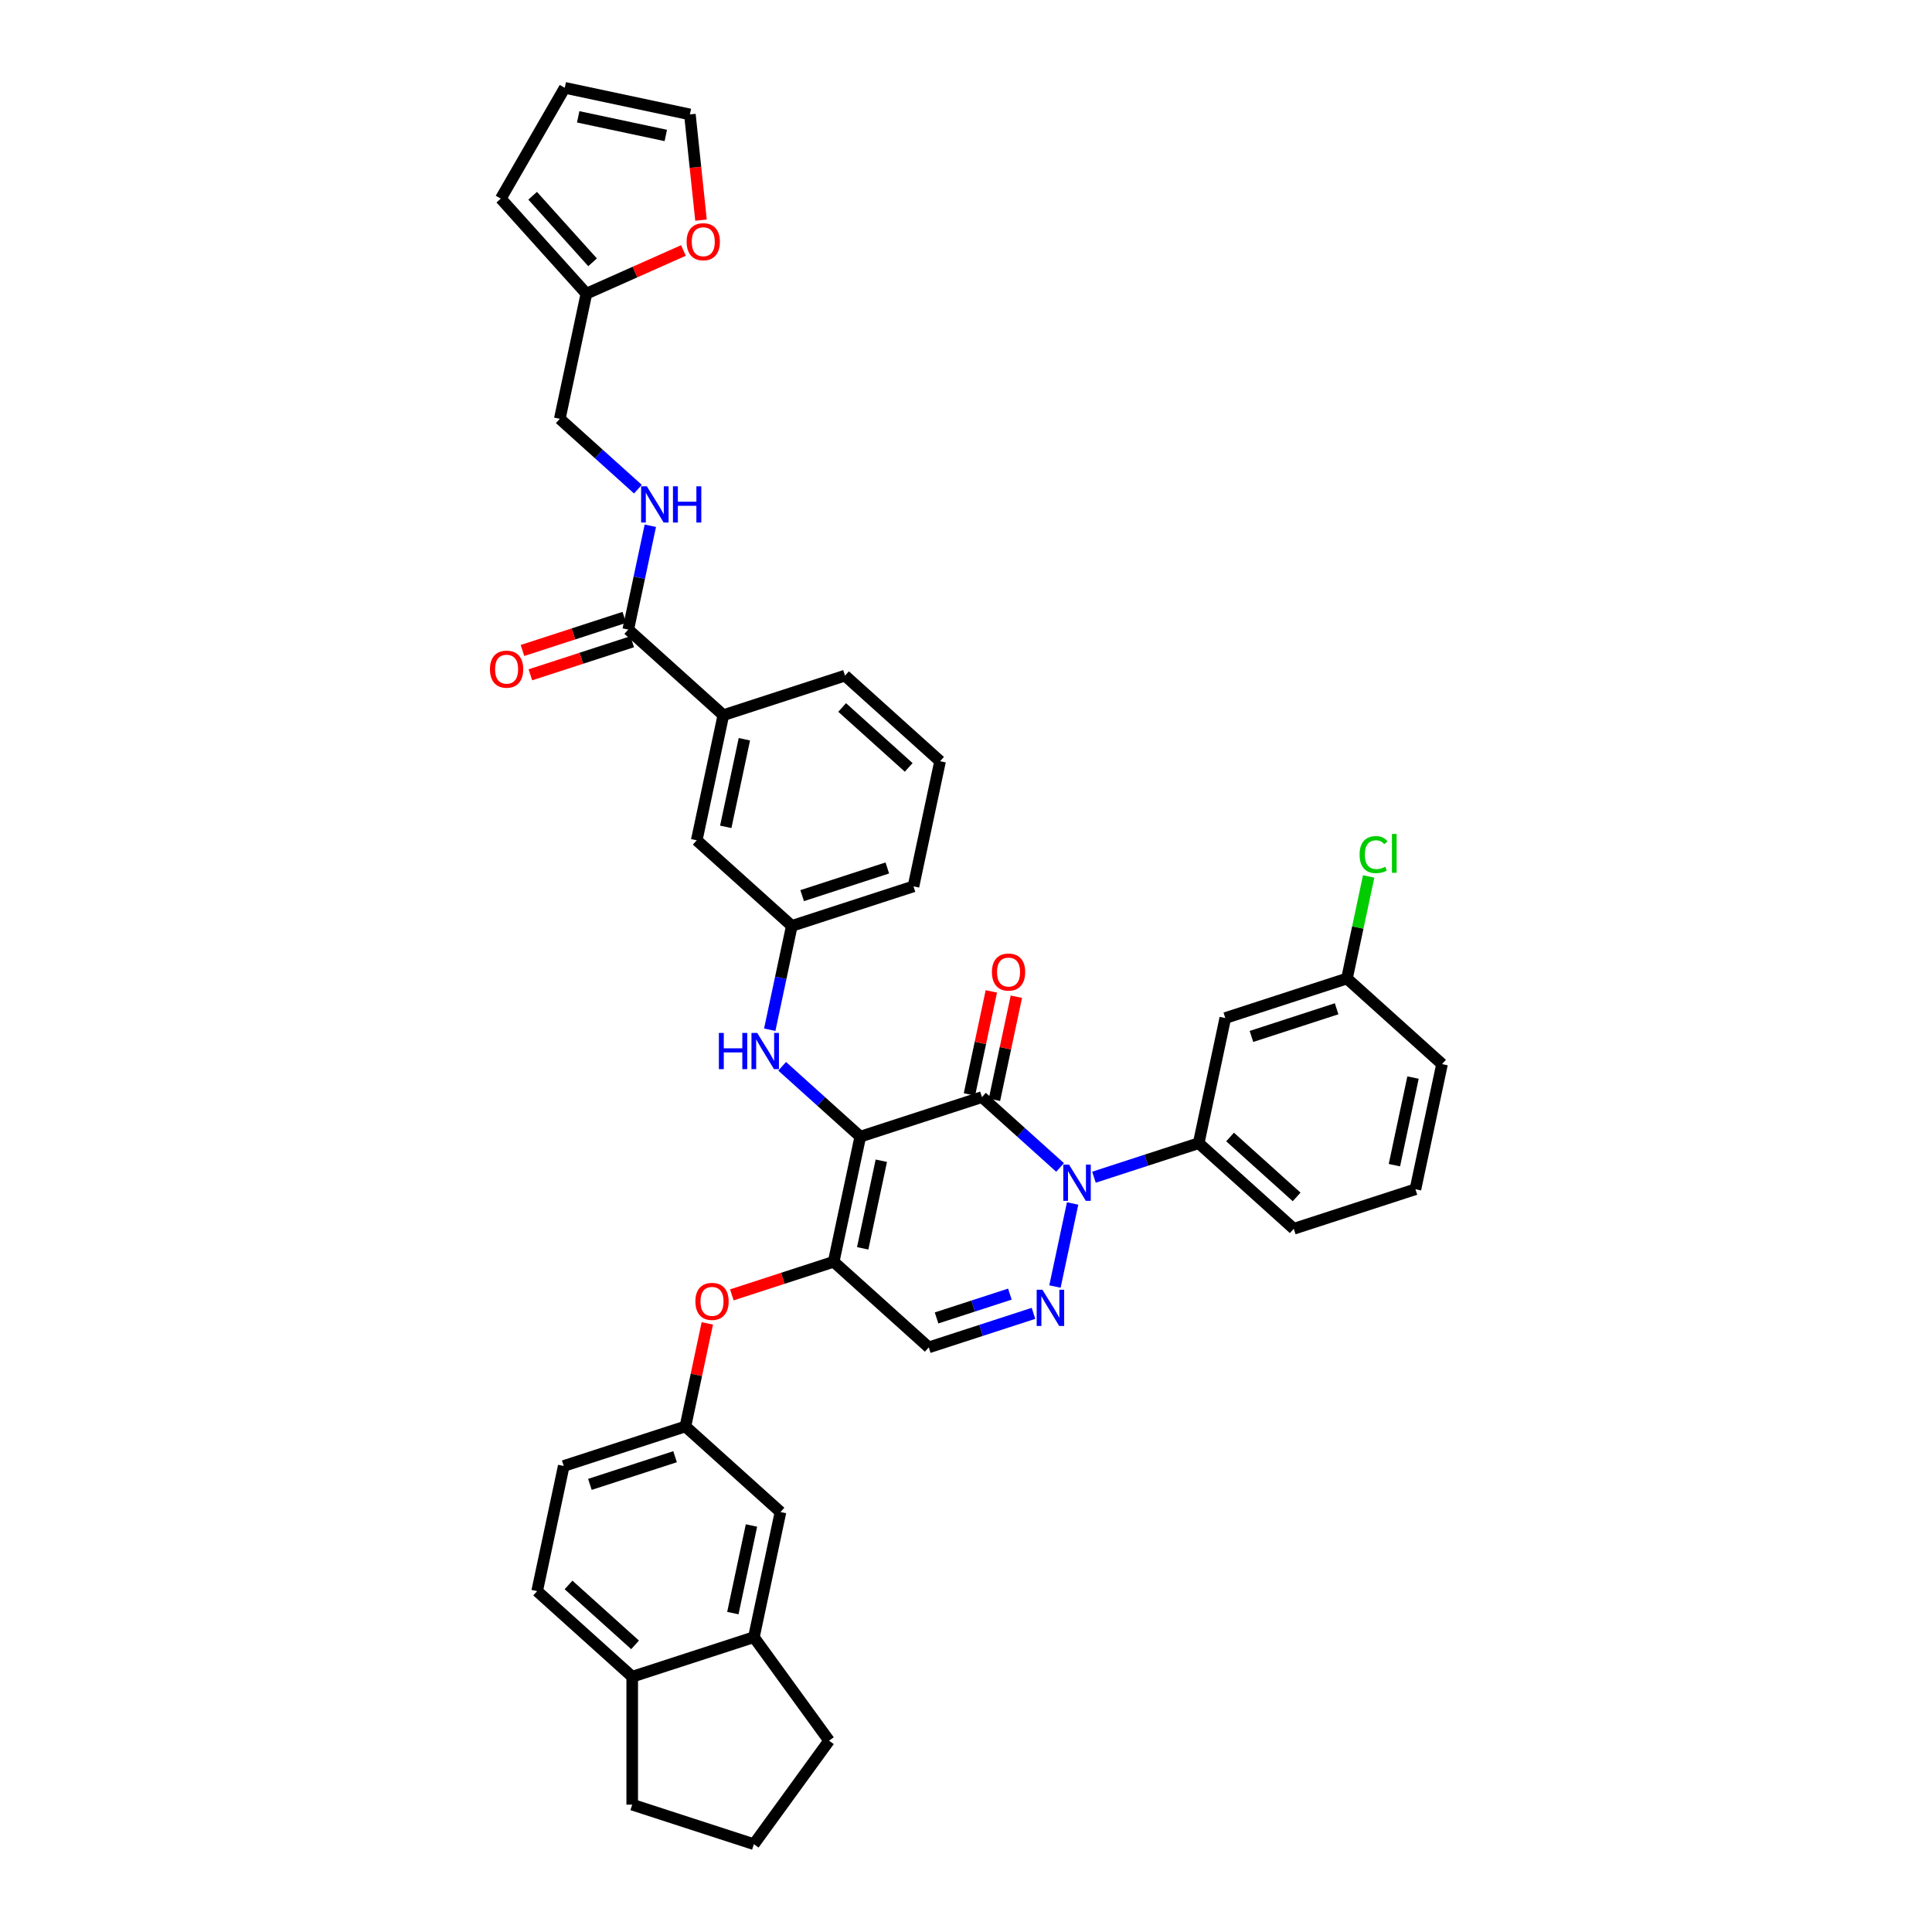 <?xml version='1.0' encoding='iso-8859-1'?>
<svg version='1.1' baseProfile='full'
              xmlns='http://www.w3.org/2000/svg'
                      xmlns:rdkit='http://www.rdkit.org/xml'
                      xmlns:xlink='http://www.w3.org/1999/xlink'
                  xml:space='preserve'
width='1000px' height='1000px' viewBox='0 0 1000 1000'>
<!-- END OF HEADER -->
<rect style='opacity:1.0;fill:#FFFFFF;stroke:none' width='1000' height='1000' x='0' y='0'> </rect>
<path class='bond-0' d='M 362.836,113.939 L 359.961,86.58' style='fill:none;fill-rule:evenodd;stroke:#FF0000;stroke-width:6px;stroke-linecap:butt;stroke-linejoin:miter;stroke-opacity:1' />
<path class='bond-0' d='M 359.961,86.58 L 357.085,59.222' style='fill:none;fill-rule:evenodd;stroke:#000000;stroke-width:6px;stroke-linecap:butt;stroke-linejoin:miter;stroke-opacity:1' />
<path class='bond-1' d='M 353.743,129.646 L 328.629,140.828' style='fill:none;fill-rule:evenodd;stroke:#FF0000;stroke-width:6px;stroke-linecap:butt;stroke-linejoin:miter;stroke-opacity:1' />
<path class='bond-1' d='M 328.629,140.828 L 303.515,152.009' style='fill:none;fill-rule:evenodd;stroke:#000000;stroke-width:6px;stroke-linecap:butt;stroke-linejoin:miter;stroke-opacity:1' />
<path class='bond-2' d='M 325.189,325.858 L 330.9,298.989' style='fill:none;fill-rule:evenodd;stroke:#000000;stroke-width:6px;stroke-linecap:butt;stroke-linejoin:miter;stroke-opacity:1' />
<path class='bond-2' d='M 330.9,298.989 L 336.611,272.12' style='fill:none;fill-rule:evenodd;stroke:#0000FF;stroke-width:6px;stroke-linecap:butt;stroke-linejoin:miter;stroke-opacity:1' />
<path class='bond-3' d='M 323.143,319.56 L 296.786,328.124' style='fill:none;fill-rule:evenodd;stroke:#000000;stroke-width:6px;stroke-linecap:butt;stroke-linejoin:miter;stroke-opacity:1' />
<path class='bond-3' d='M 296.786,328.124 L 270.43,336.688' style='fill:none;fill-rule:evenodd;stroke:#FF0000;stroke-width:6px;stroke-linecap:butt;stroke-linejoin:miter;stroke-opacity:1' />
<path class='bond-3' d='M 327.235,332.156 L 300.879,340.719' style='fill:none;fill-rule:evenodd;stroke:#000000;stroke-width:6px;stroke-linecap:butt;stroke-linejoin:miter;stroke-opacity:1' />
<path class='bond-3' d='M 300.879,340.719 L 274.522,349.283' style='fill:none;fill-rule:evenodd;stroke:#FF0000;stroke-width:6px;stroke-linecap:butt;stroke-linejoin:miter;stroke-opacity:1' />
<path class='bond-4' d='M 325.189,325.858 L 374.398,370.166' style='fill:none;fill-rule:evenodd;stroke:#000000;stroke-width:6px;stroke-linecap:butt;stroke-linejoin:miter;stroke-opacity:1' />
<path class='bond-5' d='M 330.189,253.194 L 309.968,234.987' style='fill:none;fill-rule:evenodd;stroke:#0000FF;stroke-width:6px;stroke-linecap:butt;stroke-linejoin:miter;stroke-opacity:1' />
<path class='bond-5' d='M 309.968,234.987 L 289.747,216.78' style='fill:none;fill-rule:evenodd;stroke:#000000;stroke-width:6px;stroke-linecap:butt;stroke-linejoin:miter;stroke-opacity:1' />
<path class='bond-6' d='M 357.085,59.222 L 292.315,45.455' style='fill:none;fill-rule:evenodd;stroke:#000000;stroke-width:6px;stroke-linecap:butt;stroke-linejoin:miter;stroke-opacity:1' />
<path class='bond-6' d='M 344.616,70.111 L 299.277,60.474' style='fill:none;fill-rule:evenodd;stroke:#000000;stroke-width:6px;stroke-linecap:butt;stroke-linejoin:miter;stroke-opacity:1' />
<path class='bond-7' d='M 431.514,653.093 L 480.723,697.401' style='fill:none;fill-rule:evenodd;stroke:#000000;stroke-width:6px;stroke-linecap:butt;stroke-linejoin:miter;stroke-opacity:1' />
<path class='bond-8' d='M 431.514,653.093 L 445.281,588.323' style='fill:none;fill-rule:evenodd;stroke:#000000;stroke-width:6px;stroke-linecap:butt;stroke-linejoin:miter;stroke-opacity:1' />
<path class='bond-8' d='M 446.533,646.131 L 456.17,600.792' style='fill:none;fill-rule:evenodd;stroke:#000000;stroke-width:6px;stroke-linecap:butt;stroke-linejoin:miter;stroke-opacity:1' />
<path class='bond-9' d='M 431.514,653.093 L 405.158,661.657' style='fill:none;fill-rule:evenodd;stroke:#000000;stroke-width:6px;stroke-linecap:butt;stroke-linejoin:miter;stroke-opacity:1' />
<path class='bond-9' d='M 405.158,661.657 L 378.801,670.22' style='fill:none;fill-rule:evenodd;stroke:#FF0000;stroke-width:6px;stroke-linecap:butt;stroke-linejoin:miter;stroke-opacity:1' />
<path class='bond-10' d='M 480.723,697.401 L 507.828,688.594' style='fill:none;fill-rule:evenodd;stroke:#000000;stroke-width:6px;stroke-linecap:butt;stroke-linejoin:miter;stroke-opacity:1' />
<path class='bond-10' d='M 507.828,688.594 L 534.932,679.787' style='fill:none;fill-rule:evenodd;stroke:#0000FF;stroke-width:6px;stroke-linecap:butt;stroke-linejoin:miter;stroke-opacity:1' />
<path class='bond-10' d='M 484.762,682.164 L 503.735,675.999' style='fill:none;fill-rule:evenodd;stroke:#000000;stroke-width:6px;stroke-linecap:butt;stroke-linejoin:miter;stroke-opacity:1' />
<path class='bond-10' d='M 503.735,675.999 L 522.708,669.834' style='fill:none;fill-rule:evenodd;stroke:#0000FF;stroke-width:6px;stroke-linecap:butt;stroke-linejoin:miter;stroke-opacity:1' />
<path class='bond-11' d='M 546.044,665.907 L 555.182,622.918' style='fill:none;fill-rule:evenodd;stroke:#0000FF;stroke-width:6px;stroke-linecap:butt;stroke-linejoin:miter;stroke-opacity:1' />
<path class='bond-12' d='M 566.234,609.32 L 593.338,600.513' style='fill:none;fill-rule:evenodd;stroke:#0000FF;stroke-width:6px;stroke-linecap:butt;stroke-linejoin:miter;stroke-opacity:1' />
<path class='bond-12' d='M 593.338,600.513 L 620.443,591.706' style='fill:none;fill-rule:evenodd;stroke:#000000;stroke-width:6px;stroke-linecap:butt;stroke-linejoin:miter;stroke-opacity:1' />
<path class='bond-13' d='M 548.699,604.274 L 528.479,586.067' style='fill:none;fill-rule:evenodd;stroke:#0000FF;stroke-width:6px;stroke-linecap:butt;stroke-linejoin:miter;stroke-opacity:1' />
<path class='bond-13' d='M 528.479,586.067 L 508.258,567.86' style='fill:none;fill-rule:evenodd;stroke:#000000;stroke-width:6px;stroke-linecap:butt;stroke-linejoin:miter;stroke-opacity:1' />
<path class='bond-14' d='M 508.258,567.86 L 445.281,588.323' style='fill:none;fill-rule:evenodd;stroke:#000000;stroke-width:6px;stroke-linecap:butt;stroke-linejoin:miter;stroke-opacity:1' />
<path class='bond-15' d='M 514.735,569.237 L 520.404,542.566' style='fill:none;fill-rule:evenodd;stroke:#000000;stroke-width:6px;stroke-linecap:butt;stroke-linejoin:miter;stroke-opacity:1' />
<path class='bond-15' d='M 520.404,542.566 L 526.073,515.896' style='fill:none;fill-rule:evenodd;stroke:#FF0000;stroke-width:6px;stroke-linecap:butt;stroke-linejoin:miter;stroke-opacity:1' />
<path class='bond-15' d='M 501.781,566.484 L 507.45,539.813' style='fill:none;fill-rule:evenodd;stroke:#000000;stroke-width:6px;stroke-linecap:butt;stroke-linejoin:miter;stroke-opacity:1' />
<path class='bond-15' d='M 507.45,539.813 L 513.119,513.142' style='fill:none;fill-rule:evenodd;stroke:#FF0000;stroke-width:6px;stroke-linecap:butt;stroke-linejoin:miter;stroke-opacity:1' />
<path class='bond-16' d='M 445.281,588.323 L 425.06,570.116' style='fill:none;fill-rule:evenodd;stroke:#000000;stroke-width:6px;stroke-linecap:butt;stroke-linejoin:miter;stroke-opacity:1' />
<path class='bond-16' d='M 425.06,570.116 L 404.839,551.909' style='fill:none;fill-rule:evenodd;stroke:#0000FF;stroke-width:6px;stroke-linecap:butt;stroke-linejoin:miter;stroke-opacity:1' />
<path class='bond-17' d='M 366.108,684.984 L 360.439,711.655' style='fill:none;fill-rule:evenodd;stroke:#FF0000;stroke-width:6px;stroke-linecap:butt;stroke-linejoin:miter;stroke-opacity:1' />
<path class='bond-17' d='M 360.439,711.655 L 354.77,738.325' style='fill:none;fill-rule:evenodd;stroke:#000000;stroke-width:6px;stroke-linecap:butt;stroke-linejoin:miter;stroke-opacity:1' />
<path class='bond-18' d='M 398.417,532.983 L 404.128,506.114' style='fill:none;fill-rule:evenodd;stroke:#0000FF;stroke-width:6px;stroke-linecap:butt;stroke-linejoin:miter;stroke-opacity:1' />
<path class='bond-18' d='M 404.128,506.114 L 409.84,479.244' style='fill:none;fill-rule:evenodd;stroke:#000000;stroke-width:6px;stroke-linecap:butt;stroke-linejoin:miter;stroke-opacity:1' />
<path class='bond-19' d='M 409.84,479.244 L 472.816,458.782' style='fill:none;fill-rule:evenodd;stroke:#000000;stroke-width:6px;stroke-linecap:butt;stroke-linejoin:miter;stroke-opacity:1' />
<path class='bond-19' d='M 415.194,463.58 L 459.277,449.256' style='fill:none;fill-rule:evenodd;stroke:#000000;stroke-width:6px;stroke-linecap:butt;stroke-linejoin:miter;stroke-opacity:1' />
<path class='bond-20' d='M 409.84,479.244 L 360.631,434.936' style='fill:none;fill-rule:evenodd;stroke:#000000;stroke-width:6px;stroke-linecap:butt;stroke-linejoin:miter;stroke-opacity:1' />
<path class='bond-21' d='M 472.816,458.782 L 486.583,394.012' style='fill:none;fill-rule:evenodd;stroke:#000000;stroke-width:6px;stroke-linecap:butt;stroke-linejoin:miter;stroke-opacity:1' />
<path class='bond-22' d='M 486.583,394.012 L 437.374,349.704' style='fill:none;fill-rule:evenodd;stroke:#000000;stroke-width:6px;stroke-linecap:butt;stroke-linejoin:miter;stroke-opacity:1' />
<path class='bond-22' d='M 470.34,397.207 L 435.894,366.192' style='fill:none;fill-rule:evenodd;stroke:#000000;stroke-width:6px;stroke-linecap:butt;stroke-linejoin:miter;stroke-opacity:1' />
<path class='bond-23' d='M 278.026,823.558 L 327.235,867.866' style='fill:none;fill-rule:evenodd;stroke:#000000;stroke-width:6px;stroke-linecap:butt;stroke-linejoin:miter;stroke-opacity:1' />
<path class='bond-23' d='M 294.269,820.362 L 328.716,851.378' style='fill:none;fill-rule:evenodd;stroke:#000000;stroke-width:6px;stroke-linecap:butt;stroke-linejoin:miter;stroke-opacity:1' />
<path class='bond-24' d='M 278.026,823.558 L 291.794,758.788' style='fill:none;fill-rule:evenodd;stroke:#000000;stroke-width:6px;stroke-linecap:butt;stroke-linejoin:miter;stroke-opacity:1' />
<path class='bond-25' d='M 291.794,758.788 L 354.77,738.325' style='fill:none;fill-rule:evenodd;stroke:#000000;stroke-width:6px;stroke-linecap:butt;stroke-linejoin:miter;stroke-opacity:1' />
<path class='bond-25' d='M 305.333,768.314 L 349.416,753.99' style='fill:none;fill-rule:evenodd;stroke:#000000;stroke-width:6px;stroke-linecap:butt;stroke-linejoin:miter;stroke-opacity:1' />
<path class='bond-26' d='M 354.77,738.325 L 403.979,782.633' style='fill:none;fill-rule:evenodd;stroke:#000000;stroke-width:6px;stroke-linecap:butt;stroke-linejoin:miter;stroke-opacity:1' />
<path class='bond-27' d='M 669.652,636.014 L 620.443,591.706' style='fill:none;fill-rule:evenodd;stroke:#000000;stroke-width:6px;stroke-linecap:butt;stroke-linejoin:miter;stroke-opacity:1' />
<path class='bond-27' d='M 671.132,619.526 L 636.686,588.51' style='fill:none;fill-rule:evenodd;stroke:#000000;stroke-width:6px;stroke-linecap:butt;stroke-linejoin:miter;stroke-opacity:1' />
<path class='bond-28' d='M 669.652,636.014 L 732.628,615.552' style='fill:none;fill-rule:evenodd;stroke:#000000;stroke-width:6px;stroke-linecap:butt;stroke-linejoin:miter;stroke-opacity:1' />
<path class='bond-29' d='M 620.443,591.706 L 634.21,526.936' style='fill:none;fill-rule:evenodd;stroke:#000000;stroke-width:6px;stroke-linecap:butt;stroke-linejoin:miter;stroke-opacity:1' />
<path class='bond-30' d='M 732.628,615.552 L 746.396,550.781' style='fill:none;fill-rule:evenodd;stroke:#000000;stroke-width:6px;stroke-linecap:butt;stroke-linejoin:miter;stroke-opacity:1' />
<path class='bond-30' d='M 721.739,603.083 L 731.377,557.744' style='fill:none;fill-rule:evenodd;stroke:#000000;stroke-width:6px;stroke-linecap:butt;stroke-linejoin:miter;stroke-opacity:1' />
<path class='bond-31' d='M 697.187,506.473 L 746.396,550.781' style='fill:none;fill-rule:evenodd;stroke:#000000;stroke-width:6px;stroke-linecap:butt;stroke-linejoin:miter;stroke-opacity:1' />
<path class='bond-32' d='M 697.187,506.473 L 634.21,526.936' style='fill:none;fill-rule:evenodd;stroke:#000000;stroke-width:6px;stroke-linecap:butt;stroke-linejoin:miter;stroke-opacity:1' />
<path class='bond-32' d='M 691.833,522.138 L 647.749,536.462' style='fill:none;fill-rule:evenodd;stroke:#000000;stroke-width:6px;stroke-linecap:butt;stroke-linejoin:miter;stroke-opacity:1' />
<path class='bond-33' d='M 697.187,506.473 L 702.801,480.061' style='fill:none;fill-rule:evenodd;stroke:#000000;stroke-width:6px;stroke-linecap:butt;stroke-linejoin:miter;stroke-opacity:1' />
<path class='bond-33' d='M 702.801,480.061 L 708.415,453.649' style='fill:none;fill-rule:evenodd;stroke:#00CC00;stroke-width:6px;stroke-linecap:butt;stroke-linejoin:miter;stroke-opacity:1' />
<path class='bond-34' d='M 403.979,782.633 L 390.212,847.404' style='fill:none;fill-rule:evenodd;stroke:#000000;stroke-width:6px;stroke-linecap:butt;stroke-linejoin:miter;stroke-opacity:1' />
<path class='bond-34' d='M 388.96,789.595 L 379.323,834.935' style='fill:none;fill-rule:evenodd;stroke:#000000;stroke-width:6px;stroke-linecap:butt;stroke-linejoin:miter;stroke-opacity:1' />
<path class='bond-35' d='M 327.235,867.866 L 390.212,847.404' style='fill:none;fill-rule:evenodd;stroke:#000000;stroke-width:6px;stroke-linecap:butt;stroke-linejoin:miter;stroke-opacity:1' />
<path class='bond-36' d='M 327.235,867.866 L 327.235,934.083' style='fill:none;fill-rule:evenodd;stroke:#000000;stroke-width:6px;stroke-linecap:butt;stroke-linejoin:miter;stroke-opacity:1' />
<path class='bond-37' d='M 390.212,847.404 L 429.133,900.975' style='fill:none;fill-rule:evenodd;stroke:#000000;stroke-width:6px;stroke-linecap:butt;stroke-linejoin:miter;stroke-opacity:1' />
<path class='bond-38' d='M 429.133,900.975 L 390.212,954.545' style='fill:none;fill-rule:evenodd;stroke:#000000;stroke-width:6px;stroke-linecap:butt;stroke-linejoin:miter;stroke-opacity:1' />
<path class='bond-39' d='M 390.212,954.545 L 327.235,934.083' style='fill:none;fill-rule:evenodd;stroke:#000000;stroke-width:6px;stroke-linecap:butt;stroke-linejoin:miter;stroke-opacity:1' />
<path class='bond-40' d='M 437.374,349.704 L 374.398,370.166' style='fill:none;fill-rule:evenodd;stroke:#000000;stroke-width:6px;stroke-linecap:butt;stroke-linejoin:miter;stroke-opacity:1' />
<path class='bond-41' d='M 374.398,370.166 L 360.631,434.936' style='fill:none;fill-rule:evenodd;stroke:#000000;stroke-width:6px;stroke-linecap:butt;stroke-linejoin:miter;stroke-opacity:1' />
<path class='bond-41' d='M 385.287,382.635 L 375.65,427.974' style='fill:none;fill-rule:evenodd;stroke:#000000;stroke-width:6px;stroke-linecap:butt;stroke-linejoin:miter;stroke-opacity:1' />
<path class='bond-42' d='M 292.315,45.455 L 259.207,102.8' style='fill:none;fill-rule:evenodd;stroke:#000000;stroke-width:6px;stroke-linecap:butt;stroke-linejoin:miter;stroke-opacity:1' />
<path class='bond-43' d='M 259.207,102.8 L 303.515,152.009' style='fill:none;fill-rule:evenodd;stroke:#000000;stroke-width:6px;stroke-linecap:butt;stroke-linejoin:miter;stroke-opacity:1' />
<path class='bond-43' d='M 275.695,101.32 L 306.71,135.766' style='fill:none;fill-rule:evenodd;stroke:#000000;stroke-width:6px;stroke-linecap:butt;stroke-linejoin:miter;stroke-opacity:1' />
<path class='bond-44' d='M 303.515,152.009 L 289.747,216.78' style='fill:none;fill-rule:evenodd;stroke:#000000;stroke-width:6px;stroke-linecap:butt;stroke-linejoin:miter;stroke-opacity:1' />
<path  class='atom-0' d='M 355.399 125.129
Q 355.399 120.627, 357.624 118.11
Q 359.849 115.594, 364.007 115.594
Q 368.165 115.594, 370.39 118.11
Q 372.615 120.627, 372.615 125.129
Q 372.615 129.685, 370.364 132.281
Q 368.112 134.85, 364.007 134.85
Q 359.875 134.85, 357.624 132.281
Q 355.399 129.712, 355.399 125.129
M 364.007 132.731
Q 366.868 132.731, 368.404 130.824
Q 369.967 128.891, 369.967 125.129
Q 369.967 121.448, 368.404 119.594
Q 366.868 117.713, 364.007 117.713
Q 361.146 117.713, 359.584 119.567
Q 358.047 121.421, 358.047 125.129
Q 358.047 128.917, 359.584 130.824
Q 361.146 132.731, 364.007 132.731
' fill='#FF0000'/>
<path  class='atom-2' d='M 334.811 251.711
L 340.956 261.644
Q 341.565 262.624, 342.545 264.399
Q 343.525 266.173, 343.578 266.279
L 343.578 251.711
L 346.068 251.711
L 346.068 270.464
L 343.499 270.464
L 336.903 259.604
Q 336.135 258.333, 335.314 256.876
Q 334.52 255.42, 334.281 254.969
L 334.281 270.464
L 331.844 270.464
L 331.844 251.711
L 334.811 251.711
' fill='#0000FF'/>
<path  class='atom-2' d='M 348.319 251.711
L 350.862 251.711
L 350.862 259.684
L 360.45 259.684
L 360.45 251.711
L 362.993 251.711
L 362.993 270.464
L 360.45 270.464
L 360.45 261.803
L 350.862 261.803
L 350.862 270.464
L 348.319 270.464
L 348.319 251.711
' fill='#0000FF'/>
<path  class='atom-3' d='M 253.604 346.373
Q 253.604 341.87, 255.829 339.354
Q 258.054 336.838, 262.212 336.838
Q 266.371 336.838, 268.596 339.354
Q 270.821 341.87, 270.821 346.373
Q 270.821 350.929, 268.569 353.525
Q 266.318 356.094, 262.212 356.094
Q 258.081 356.094, 255.829 353.525
Q 253.604 350.955, 253.604 346.373
M 262.212 353.975
Q 265.073 353.975, 266.609 352.068
Q 268.172 350.134, 268.172 346.373
Q 268.172 342.692, 266.609 340.837
Q 265.073 338.957, 262.212 338.957
Q 259.352 338.957, 257.789 340.811
Q 256.253 342.665, 256.253 346.373
Q 256.253 350.161, 257.789 352.068
Q 259.352 353.975, 262.212 353.975
' fill='#FF0000'/>
<path  class='atom-7' d='M 539.554 667.562
L 545.699 677.495
Q 546.308 678.475, 547.288 680.249
Q 548.268 682.024, 548.321 682.13
L 548.321 667.562
L 550.811 667.562
L 550.811 686.315
L 548.242 686.315
L 541.647 675.455
Q 540.878 674.184, 540.057 672.727
Q 539.263 671.27, 539.024 670.82
L 539.024 686.315
L 536.588 686.315
L 536.588 667.562
L 539.554 667.562
' fill='#0000FF'/>
<path  class='atom-8' d='M 553.321 602.792
L 559.466 612.725
Q 560.076 613.705, 561.056 615.479
Q 562.036 617.254, 562.089 617.36
L 562.089 602.792
L 564.578 602.792
L 564.578 621.545
L 562.009 621.545
L 555.414 610.685
Q 554.646 609.414, 553.825 607.957
Q 553.03 606.5, 552.792 606.05
L 552.792 621.545
L 550.355 621.545
L 550.355 602.792
L 553.321 602.792
' fill='#0000FF'/>
<path  class='atom-11' d='M 359.929 673.608
Q 359.929 669.105, 362.154 666.589
Q 364.379 664.073, 368.538 664.073
Q 372.696 664.073, 374.921 666.589
Q 377.146 669.105, 377.146 673.608
Q 377.146 678.164, 374.894 680.76
Q 372.643 683.329, 368.538 683.329
Q 364.406 683.329, 362.154 680.76
Q 359.929 678.19, 359.929 673.608
M 368.538 681.21
Q 371.398 681.21, 372.934 679.303
Q 374.497 677.369, 374.497 673.608
Q 374.497 669.926, 372.934 668.072
Q 371.398 666.192, 368.538 666.192
Q 365.677 666.192, 364.114 668.046
Q 362.578 669.9, 362.578 673.608
Q 362.578 677.396, 364.114 679.303
Q 365.677 681.21, 368.538 681.21
' fill='#FF0000'/>
<path  class='atom-12' d='M 372.088 534.638
L 374.631 534.638
L 374.631 542.611
L 384.219 542.611
L 384.219 534.638
L 386.762 534.638
L 386.762 553.391
L 384.219 553.391
L 384.219 544.73
L 374.631 544.73
L 374.631 553.391
L 372.088 553.391
L 372.088 534.638
' fill='#0000FF'/>
<path  class='atom-12' d='M 391.927 534.638
L 398.072 544.571
Q 398.681 545.551, 399.661 547.325
Q 400.641 549.1, 400.694 549.206
L 400.694 534.638
L 403.184 534.638
L 403.184 553.391
L 400.615 553.391
L 394.019 542.531
Q 393.251 541.26, 392.43 539.803
Q 391.636 538.346, 391.397 537.896
L 391.397 553.391
L 388.96 553.391
L 388.96 534.638
L 391.927 534.638
' fill='#0000FF'/>
<path  class='atom-13' d='M 513.417 503.143
Q 513.417 498.64, 515.642 496.124
Q 517.867 493.608, 522.025 493.608
Q 526.183 493.608, 528.408 496.124
Q 530.633 498.64, 530.633 503.143
Q 530.633 507.699, 528.382 510.294
Q 526.13 512.864, 522.025 512.864
Q 517.893 512.864, 515.642 510.294
Q 513.417 507.725, 513.417 503.143
M 522.025 510.745
Q 524.886 510.745, 526.422 508.838
Q 527.985 506.904, 527.985 503.143
Q 527.985 499.461, 526.422 497.607
Q 524.886 495.727, 522.025 495.727
Q 519.164 495.727, 517.602 497.581
Q 516.065 499.435, 516.065 503.143
Q 516.065 506.931, 517.602 508.838
Q 519.164 510.745, 522.025 510.745
' fill='#FF0000'/>
<path  class='atom-26' d='M 703.723 442.352
Q 703.723 437.69, 705.895 435.254
Q 708.094 432.79, 712.252 432.79
Q 716.119 432.79, 718.185 435.519
L 716.437 436.949
Q 714.927 434.962, 712.252 434.962
Q 709.418 434.962, 707.908 436.869
Q 706.425 438.75, 706.425 442.352
Q 706.425 446.06, 707.961 447.967
Q 709.524 449.874, 712.543 449.874
Q 714.609 449.874, 717.02 448.63
L 717.761 450.616
Q 716.781 451.252, 715.298 451.623
Q 713.815 451.993, 712.172 451.993
Q 708.094 451.993, 705.895 449.504
Q 703.723 447.014, 703.723 442.352
' fill='#00CC00'/>
<path  class='atom-26' d='M 720.463 431.651
L 722.9 431.651
L 722.9 451.755
L 720.463 451.755
L 720.463 431.651
' fill='#00CC00'/>
</svg>
